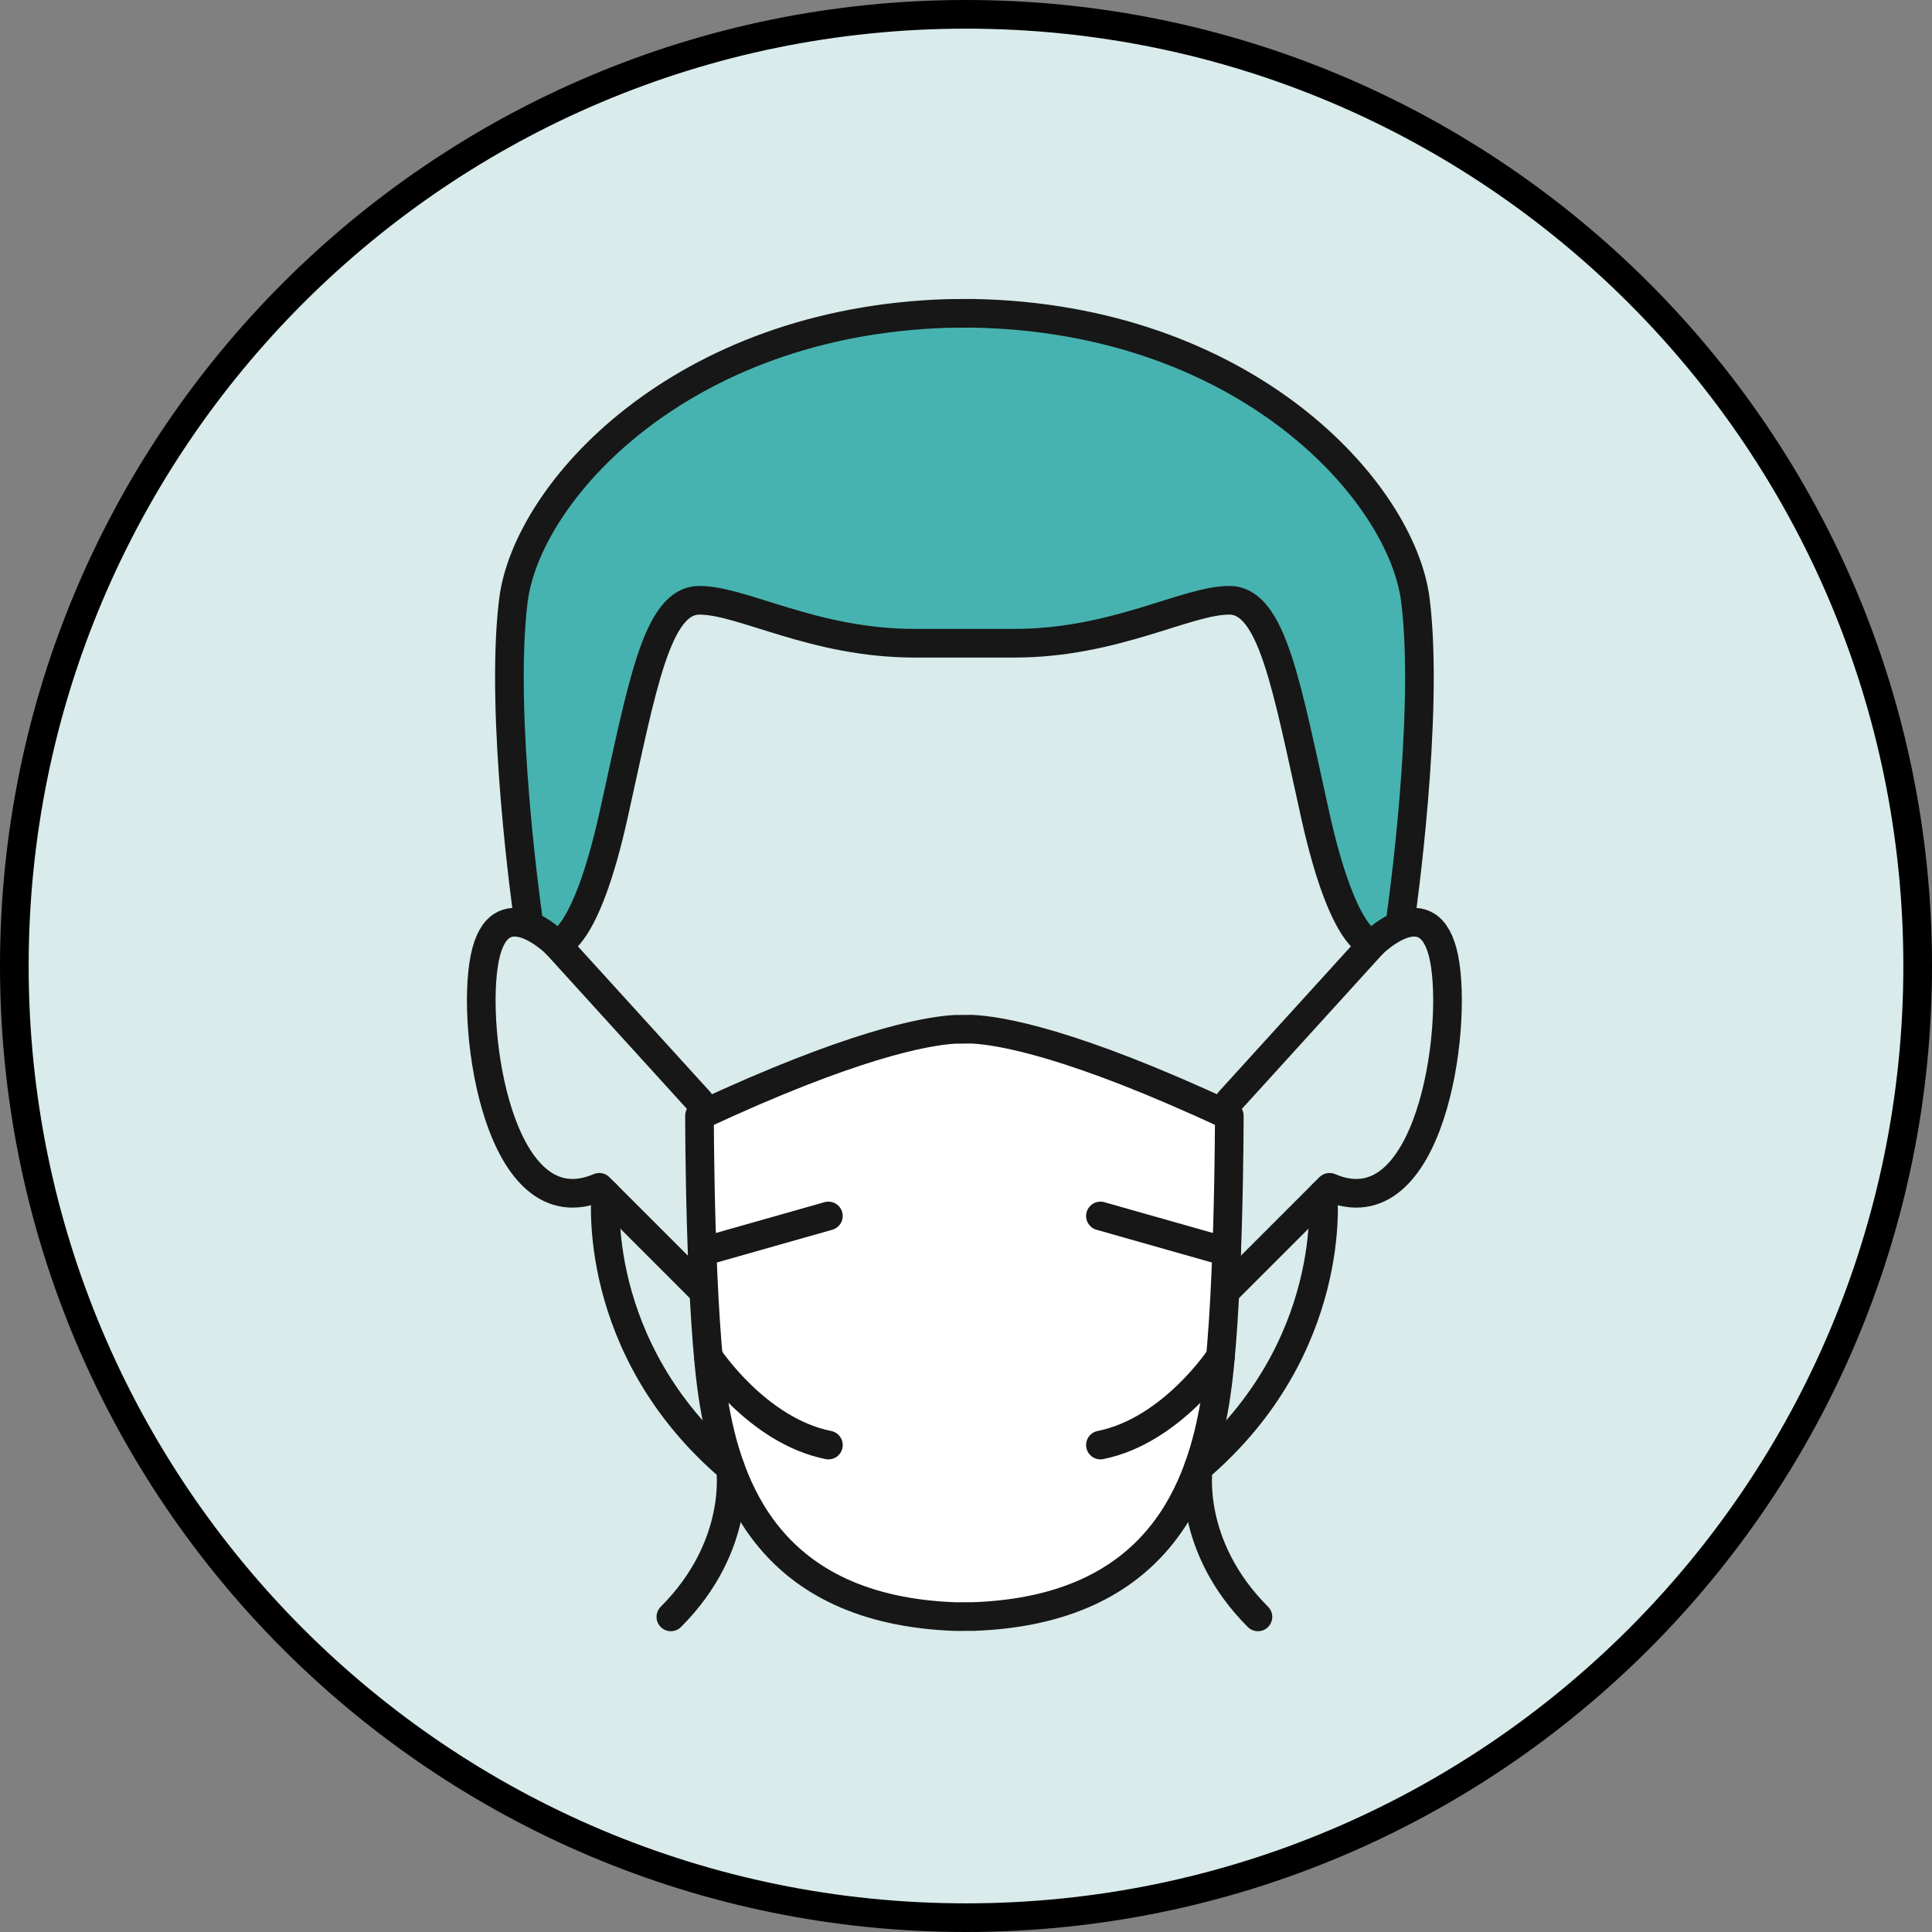 <svg xmlns:dc="http://purl.org/dc/elements/1.1/" xmlns:cc="http://creativecommons.org/ns#" xmlns:rdf="http://www.w3.org/1999/02/22-rdf-syntax-ns#" xmlns:svg="http://www.w3.org/2000/svg" xmlns="http://www.w3.org/2000/svg" xmlns:sodipodi="http://sodipodi.sourceforge.net/DTD/sodipodi-0.dtd" xmlns:inkscape="http://www.inkscape.org/namespaces/inkscape" sodipodi:docname="mask.svg" inkscape:version="1.0 (4035a4fb49, 2020-05-01)" id="svg89870" viewBox="0 0 47.602 47.602" height="47.602mm" width="47.602mm"><rect x="0" y="0" width="47.602" height="47.602" fill="#808080" stroke="none"/><defs id="defs89864"></defs><g transform="translate(-168.211,-74.473)" id="layer1" inkscape:groupmode="layer" inkscape:label="Layer 1"><path style="fill:#d9ebeb;fill-opacity:1;fill-rule:nonzero;stroke:none;stroke-width:0.353" d="m 215.46,98.273 c 0,12.951 -10.499,23.449 -23.449,23.449 -12.949,0 -23.447,-10.498 -23.447,-23.449 0,-12.949 10.498,-23.447 23.447,-23.447 12.949,0 23.449,10.498 23.449,23.447" id="path88988"></path><path style="fill:none;stroke:#000000;stroke-width:0.706;stroke-linecap:butt;stroke-linejoin:miter;stroke-miterlimit:10;stroke-opacity:1" d="m 215.46,98.273 c 0,12.951 -10.499,23.449 -23.449,23.449 -12.949,0 -23.447,-10.498 -23.447,-23.449 0,-12.949 10.498,-23.447 23.447,-23.447 12.949,0 23.449,10.498 23.449,23.447 z m 0,0" id="path89010"></path><path style="fill:#47b3b0;fill-opacity:1;fill-rule:nonzero;stroke:none;stroke-width:0.353" d="m 182.698,96.669 c 0.474,-1.796 0.915,-3.602 1.322,-5.416 0.091,-0.402 0.185,-0.819 0.423,-1.155 0.44,-0.617 1.28,-0.825 2.034,-0.757 0.755,0.07 1.466,0.368 2.197,0.568 3.03,0.835 6.23,0.007 9.349,-0.379 0.495,-0.061 1.072,-0.08 1.4,0.294 0.17,0.194 0.233,0.455 0.289,0.706 0.551,2.476 0.912,5.078 2.288,7.209 0.47,-0.088 0.689,-0.623 0.819,-1.083 0.496,-1.768 0.267,-4.497 0.267,-6.333 0,-1.764 -0.174,-1.574 -0.706,-2.822 -0.179,-0.422 -0.637,-0.991 -0.934,-1.339 -0.382,-0.451 -1.058,-1.135 -1.535,-1.483 -0.368,-0.269 -0.565,-0.176 -0.933,-0.446 -0.853,-0.626 -1.858,-1.011 -2.877,-1.294 -2.541,-0.704 -4.946,-1.115 -7.479,-0.376 -1.452,0.423 -2.822,1.058 -4.497,2.108 -0.353,0.222 -1.148,1.067 -1.853,1.772 -1.043,1.043 -1.164,1.721 -1.411,3.175 -0.31,1.825 -0.025,3.186 0.211,5.013 0.097,0.754 0.073,1.922 0.467,2.584 0.496,0.831 1.002,0.054 1.16,-0.544" id="path89012"></path><path style="fill:#ffffff;fill-opacity:1;fill-rule:nonzero;stroke:none;stroke-width:0.353" d="m 185.446,101.964 c 0,0 3.881,-2.143 6.526,-2.13 2.646,0.014 6.526,2.13 6.526,2.13 0,0 0.351,7.393 -1.236,9.693 -1.586,2.301 -3.35,2.654 -5.467,2.654 -2.117,0 -4.385,-0.989 -5.191,-2.788 -0.806,-1.798 -1.159,-4.621 -1.159,-9.559" id="path89014"></path><path style="fill:none;stroke:#171717;stroke-width:0.706;stroke-linecap:round;stroke-linejoin:round;stroke-miterlimit:10;stroke-opacity:1" d="m 185.446,101.611 -3.528,-3.881 c 0,0 -1.411,-1.411 -1.764,0.353 -0.353,1.764 0.353,6.703 2.822,5.644 l 2.469,2.469" id="path89016"></path><path style="fill:none;stroke:#171717;stroke-width:0.706;stroke-linecap:round;stroke-linejoin:round;stroke-miterlimit:10;stroke-opacity:1" d="m 183.138,103.889 c 0,0 -0.401,3.78 3.07,6.748 0,0 0.296,1.91 -1.468,3.674" id="path89018"></path><path style="fill:none;stroke:#171717;stroke-width:0.706;stroke-linecap:round;stroke-linejoin:round;stroke-miterlimit:10;stroke-opacity:1" d="m 185.511,105.315 3.11,-0.882" id="path89020"></path><path style="fill:none;stroke:#171717;stroke-width:0.706;stroke-linecap:round;stroke-linejoin:round;stroke-miterlimit:10;stroke-opacity:1" d="m 185.663,107.901 c 0,0 1.195,1.823 2.959,2.176" id="path89022"></path><path style="fill:none;stroke:#171717;stroke-width:0.706;stroke-linecap:round;stroke-linejoin:round;stroke-miterlimit:10;stroke-opacity:1" d="m 202.732,97.025 c 0,0 0.706,-4.939 0.353,-7.761 -0.335,-2.683 -4.178,-6.96 -10.922,-7.072 l -0.588,0.004 c -6.615,0.196 -10.382,4.412 -10.714,7.068 -0.353,2.822 0.353,7.761 0.353,7.761" id="path89024"></path><path style="fill:none;stroke:#171717;stroke-width:0.706;stroke-linecap:round;stroke-linejoin:round;stroke-miterlimit:10;stroke-opacity:1" d="m 192.211,114.302 c 4.583,-0.172 5.592,-3.227 5.935,-5.283 0.353,-2.117 0.353,-7.056 0.353,-7.056 -3.871,-1.807 -5.665,-2.103 -6.35,-2.132 l -0.427,0.004 c -0.736,0.047 -2.537,0.383 -6.276,2.128 0,0 0,4.939 0.353,7.056 0.343,2.059 1.353,5.118 5.952,5.285 z m 0,0" id="path89026"></path><path style="fill:none;stroke:#171717;stroke-width:0.706;stroke-linecap:round;stroke-linejoin:round;stroke-miterlimit:10;stroke-opacity:1" d="m 198.499,101.611 3.528,-3.881 c 0,0 1.411,-1.411 1.764,0.353 0.353,1.764 -0.353,6.703 -2.822,5.644 l -2.469,2.469" id="path89028"></path><path style="fill:none;stroke:#171717;stroke-width:0.706;stroke-linecap:round;stroke-linejoin:round;stroke-miterlimit:10;stroke-opacity:1" d="m 200.807,103.889 c 0,0 0.401,3.78 -3.07,6.748 0,0 -0.296,1.91 1.468,3.674" id="path89030"></path><path style="fill:none;stroke:#171717;stroke-width:0.706;stroke-linecap:round;stroke-linejoin:round;stroke-miterlimit:10;stroke-opacity:1" d="m 198.434,105.315 -3.11,-0.882" id="path89032"></path><path style="fill:none;stroke:#171717;stroke-width:0.706;stroke-linecap:round;stroke-linejoin:round;stroke-miterlimit:10;stroke-opacity:1" d="m 198.283,107.901 c 0,0 -1.195,1.823 -2.959,2.176" id="path89034"></path><path style="fill:none;stroke:#171717;stroke-width:0.706;stroke-linecap:round;stroke-linejoin:round;stroke-miterlimit:10;stroke-opacity:1" d="m 202.027,97.73 c 0,0 -0.706,0 -1.411,-3.175 -0.706,-3.175 -1.058,-5.292 -2.117,-5.292 -1.058,0 -2.822,1.058 -5.292,1.058 h -2.469 c -2.469,0 -4.233,-1.058 -5.292,-1.058 -1.058,0 -1.411,2.117 -2.117,5.292 -0.706,3.175 -1.411,3.175 -1.411,3.175" id="path89036"></path></g></svg>